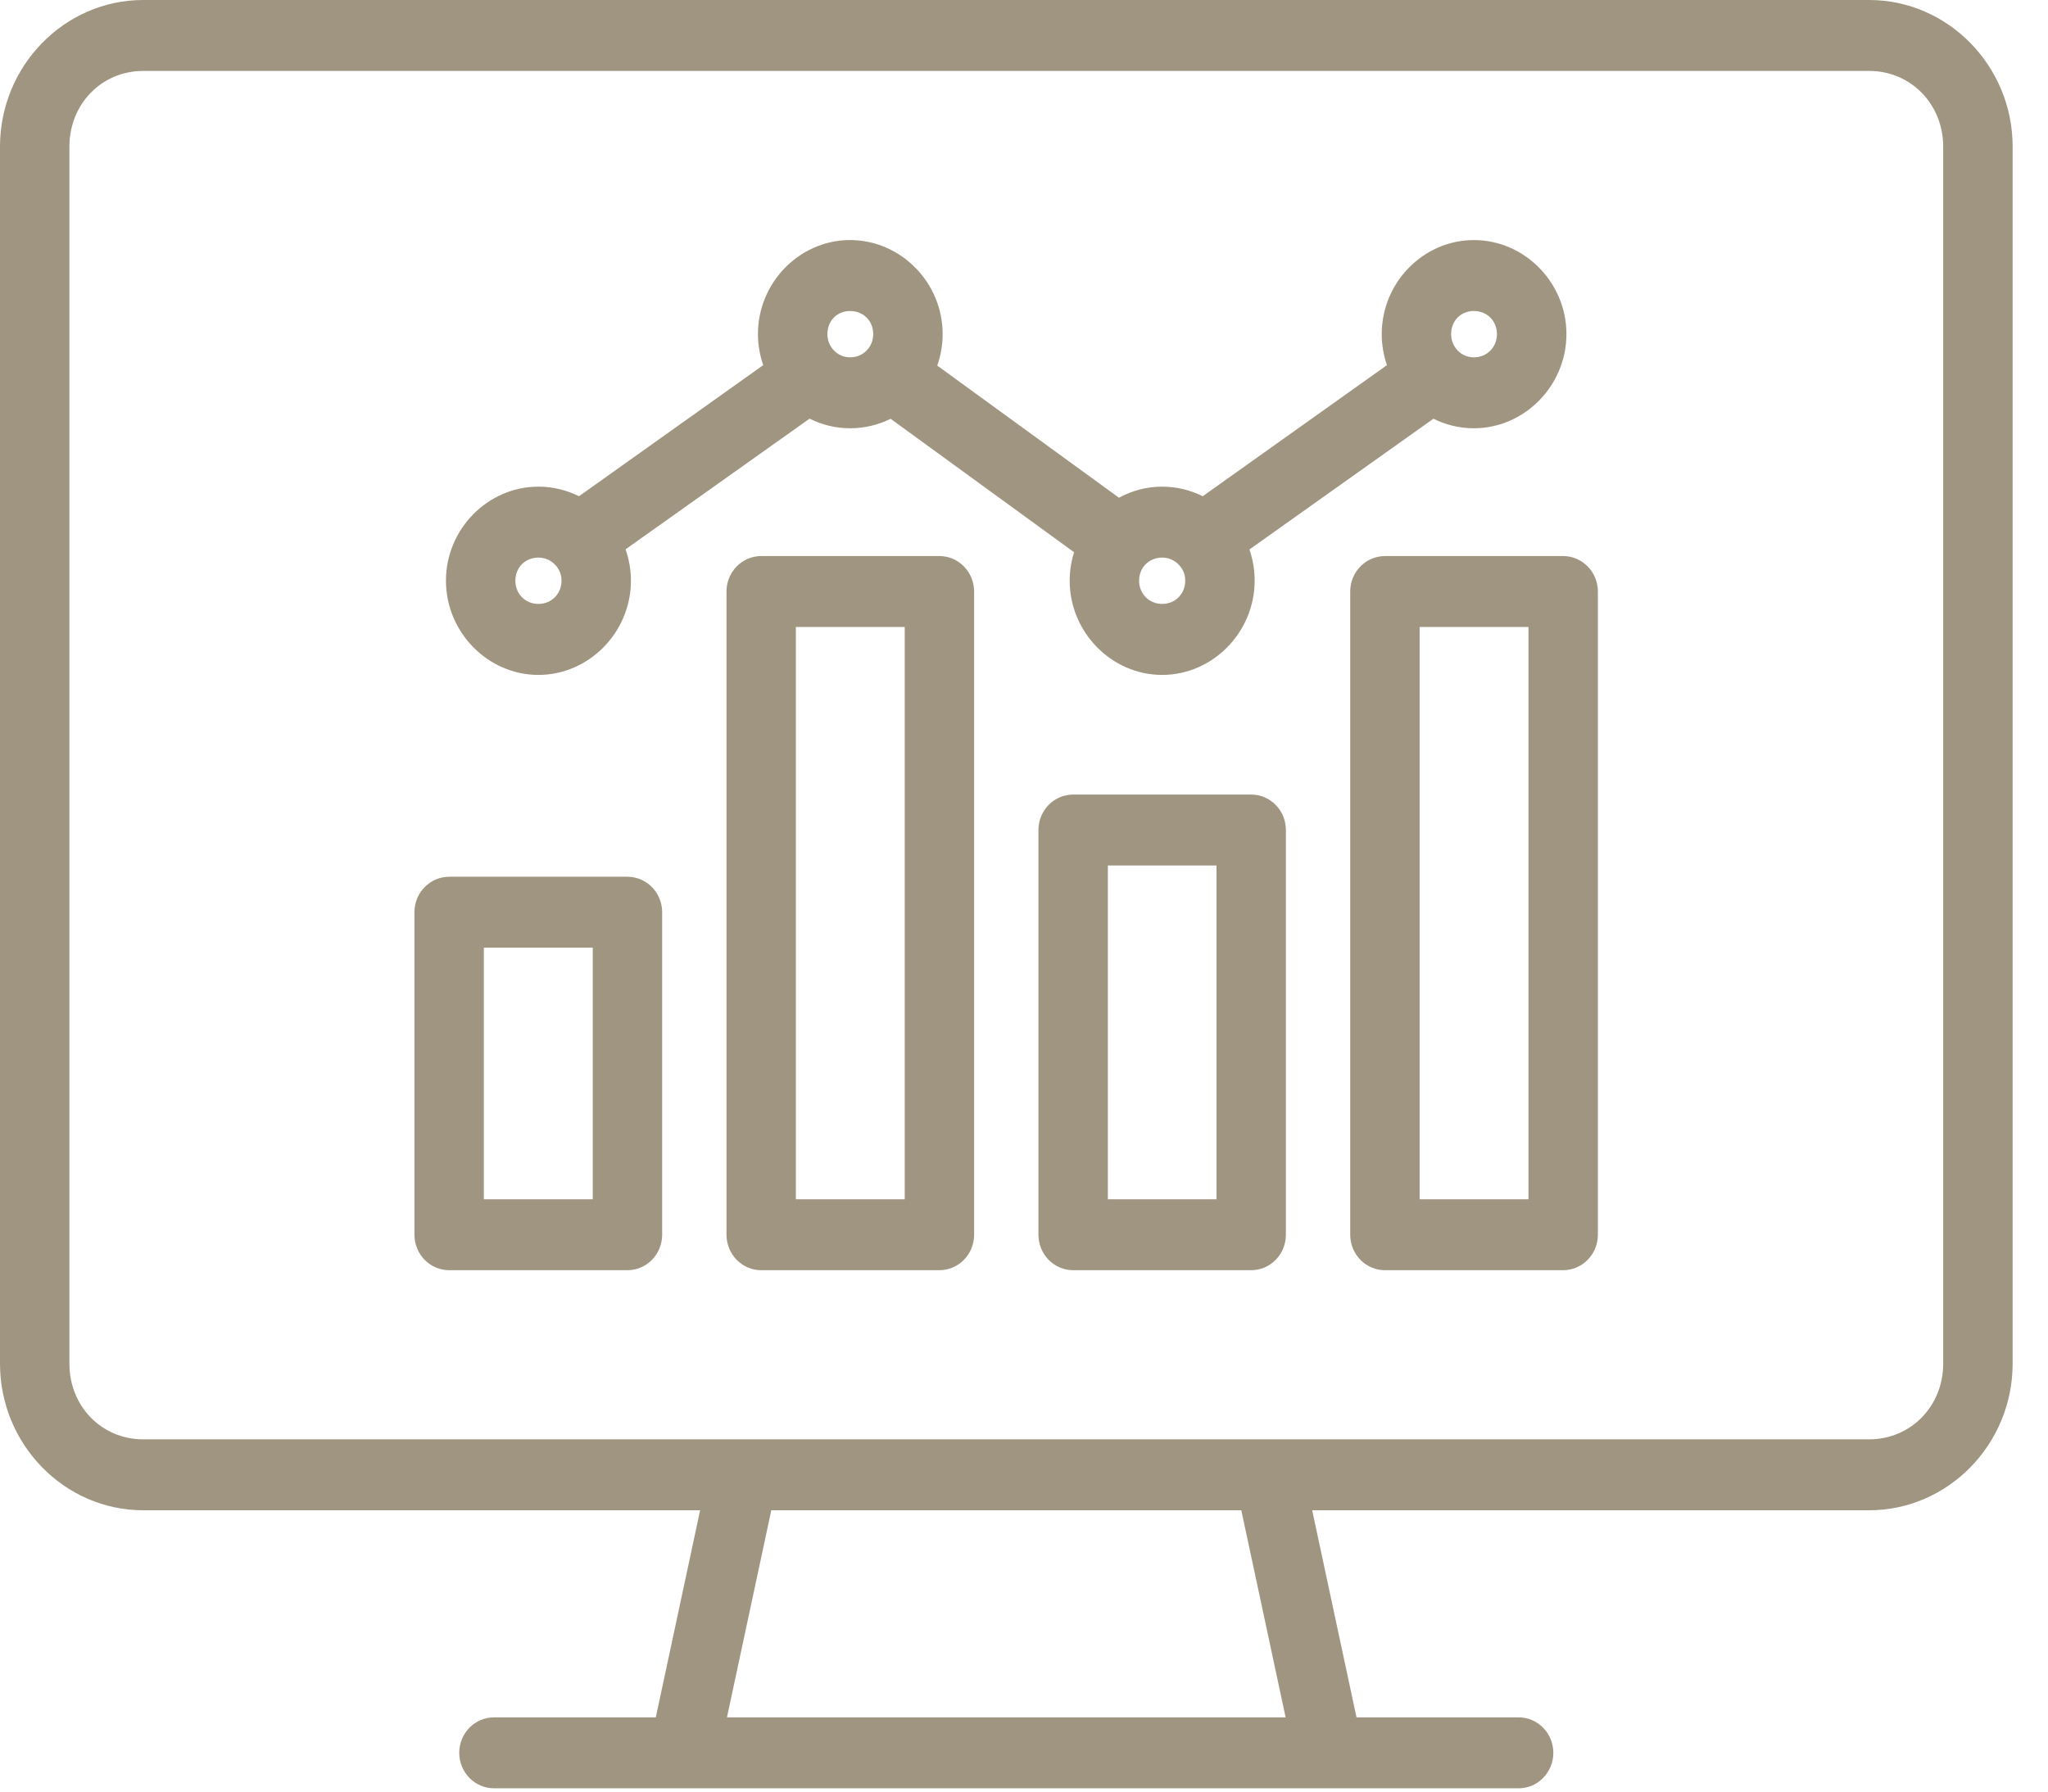 <?xml version="1.0" encoding="UTF-8"?> <svg xmlns="http://www.w3.org/2000/svg" width="56" height="49" viewBox="0 0 56 49" fill="none"><path fill-rule="evenodd" clip-rule="evenodd" d="M3.916 0C1.76 0 0 1.806 0 4.01V37.297C0 39.501 1.76 41.306 3.916 41.306H19.144L17.932 46.97H13.504C13.38 46.97 13.256 46.996 13.141 47.045C13.026 47.094 12.921 47.166 12.833 47.256C12.745 47.346 12.676 47.454 12.628 47.572C12.581 47.69 12.557 47.816 12.557 47.944C12.558 48.2 12.659 48.445 12.836 48.626C13.013 48.807 13.254 48.909 13.504 48.91H18.694H36.331H41.522C41.646 48.91 41.77 48.886 41.885 48.837C42 48.789 42.105 48.718 42.194 48.628C42.282 48.539 42.352 48.432 42.4 48.315C42.449 48.197 42.474 48.071 42.474 47.944C42.474 47.816 42.45 47.689 42.403 47.57C42.355 47.452 42.285 47.344 42.196 47.254C42.108 47.163 42.002 47.092 41.887 47.043C41.771 46.994 41.647 46.969 41.522 46.97H37.092L35.88 41.306H51.11C53.266 41.306 55.033 39.501 55.033 37.297V4.01C55.033 1.806 53.266 0 51.11 0H3.916ZM3.916 1.94H51.11C52.247 1.94 53.134 2.847 53.134 4.01V37.297C53.134 38.46 52.248 39.366 51.11 39.366H34.705H27.513H3.916C2.778 39.366 1.898 38.46 1.898 37.297V4.01C1.898 2.847 2.778 1.94 3.916 1.94ZM23.182 6.566C21.83 6.602 20.725 7.746 20.725 9.137C20.725 9.433 20.777 9.719 20.869 9.987L15.832 13.572C15.495 13.404 15.117 13.31 14.722 13.31C13.341 13.31 12.194 14.468 12.194 15.881C12.194 17.294 13.341 18.459 14.722 18.459C16.103 18.459 17.252 17.294 17.252 15.881C17.252 15.582 17.199 15.293 17.105 15.024L22.137 11.45C22.473 11.619 22.85 11.713 23.247 11.713C23.641 11.713 24.017 11.62 24.353 11.454L29.37 15.104C29.292 15.35 29.249 15.61 29.249 15.881C29.249 17.294 30.396 18.459 31.777 18.459C33.158 18.459 34.307 17.294 34.307 15.881C34.307 15.583 34.257 15.296 34.164 15.028L39.196 11.452C39.531 11.62 39.906 11.713 40.302 11.713C41.683 11.713 42.832 10.55 42.832 9.137C42.832 7.724 41.683 6.566 40.302 6.566C38.921 6.566 37.782 7.724 37.782 9.137C37.782 9.433 37.832 9.719 37.924 9.987L32.887 13.572C32.551 13.404 32.172 13.31 31.777 13.31C31.352 13.31 30.951 13.42 30.597 13.613L25.628 9.999C25.723 9.727 25.775 9.437 25.775 9.137C25.775 7.724 24.628 6.566 23.247 6.566C23.225 6.566 23.203 6.565 23.182 6.566ZM23.213 8.506C23.225 8.505 23.235 8.506 23.247 8.506C23.609 8.506 23.877 8.779 23.877 9.137C23.877 9.316 23.81 9.472 23.695 9.588C23.581 9.704 23.428 9.773 23.247 9.773C23.066 9.773 22.92 9.704 22.806 9.588C22.691 9.471 22.624 9.315 22.624 9.137C22.624 8.79 22.869 8.522 23.213 8.506ZM40.269 8.506C40.28 8.505 40.291 8.506 40.302 8.506C40.664 8.506 40.932 8.779 40.932 9.137C40.932 9.494 40.664 9.773 40.302 9.773C40.121 9.773 39.975 9.704 39.861 9.588C39.747 9.471 39.679 9.315 39.679 9.137C39.679 8.79 39.924 8.522 40.269 8.506ZM20.81 15.208C20.559 15.209 20.32 15.311 20.143 15.492C19.966 15.673 19.866 15.918 19.865 16.174V33.773C19.866 34.029 19.966 34.275 20.143 34.456C20.32 34.636 20.559 34.739 20.81 34.74H25.684C25.936 34.741 26.177 34.639 26.356 34.458C26.534 34.277 26.635 34.031 26.636 33.773V16.174C26.635 15.917 26.534 15.671 26.356 15.49C26.177 15.309 25.936 15.207 25.684 15.208H20.81ZM37.873 15.208C37.621 15.207 37.379 15.309 37.2 15.49C37.022 15.671 36.921 15.917 36.92 16.174V33.773C36.921 34.031 37.022 34.277 37.2 34.458C37.379 34.639 37.621 34.741 37.873 34.74H42.739C42.991 34.741 43.232 34.639 43.411 34.458C43.59 34.277 43.691 34.031 43.692 33.773V16.174C43.691 15.917 43.59 15.671 43.411 15.49C43.232 15.309 42.991 15.207 42.739 15.208H37.873ZM14.722 15.25C14.903 15.25 15.056 15.321 15.171 15.438C15.285 15.554 15.354 15.702 15.354 15.881C15.354 16.238 15.084 16.517 14.722 16.517C14.36 16.517 14.092 16.238 14.092 15.881C14.092 15.523 14.36 15.25 14.722 15.25ZM31.777 15.25C31.957 15.25 32.112 15.322 32.226 15.438C32.34 15.554 32.409 15.702 32.409 15.881C32.409 16.238 32.141 16.517 31.779 16.517C31.417 16.517 31.147 16.238 31.147 15.881C31.147 15.524 31.416 15.251 31.777 15.25ZM21.762 17.148H24.739V32.8H21.762L21.762 17.148ZM38.818 17.148H41.794V32.8H38.818V17.148ZM29.34 21.731C29.09 21.732 28.85 21.834 28.673 22.015C28.496 22.196 28.396 22.441 28.395 22.697V33.773C28.396 34.029 28.496 34.275 28.673 34.456C28.85 34.636 29.09 34.739 29.34 34.74H34.216C34.466 34.739 34.706 34.636 34.883 34.456C35.06 34.275 35.16 34.029 35.161 33.773V22.697C35.16 22.441 35.06 22.196 34.883 22.015C34.706 21.834 34.466 21.732 34.216 21.731H29.34ZM30.293 23.671H33.264V32.8H30.293L30.293 23.671ZM12.285 23.979C12.033 23.978 11.792 24.08 11.613 24.261C11.434 24.442 11.334 24.688 11.332 24.945V33.773C11.334 34.031 11.434 34.277 11.613 34.458C11.792 34.639 12.033 34.741 12.285 34.74H17.161C17.411 34.739 17.651 34.636 17.828 34.456C18.005 34.275 18.105 34.029 18.106 33.773V24.945C18.105 24.69 18.005 24.445 17.828 24.264C17.651 24.082 17.411 23.98 17.161 23.979L12.285 23.979ZM13.23 25.919H16.208V32.8H13.23L13.23 25.919ZM21.09 41.306H27.513H33.942L35.154 46.97H19.878L21.09 41.306Z" fill="#A09581"></path></svg> 